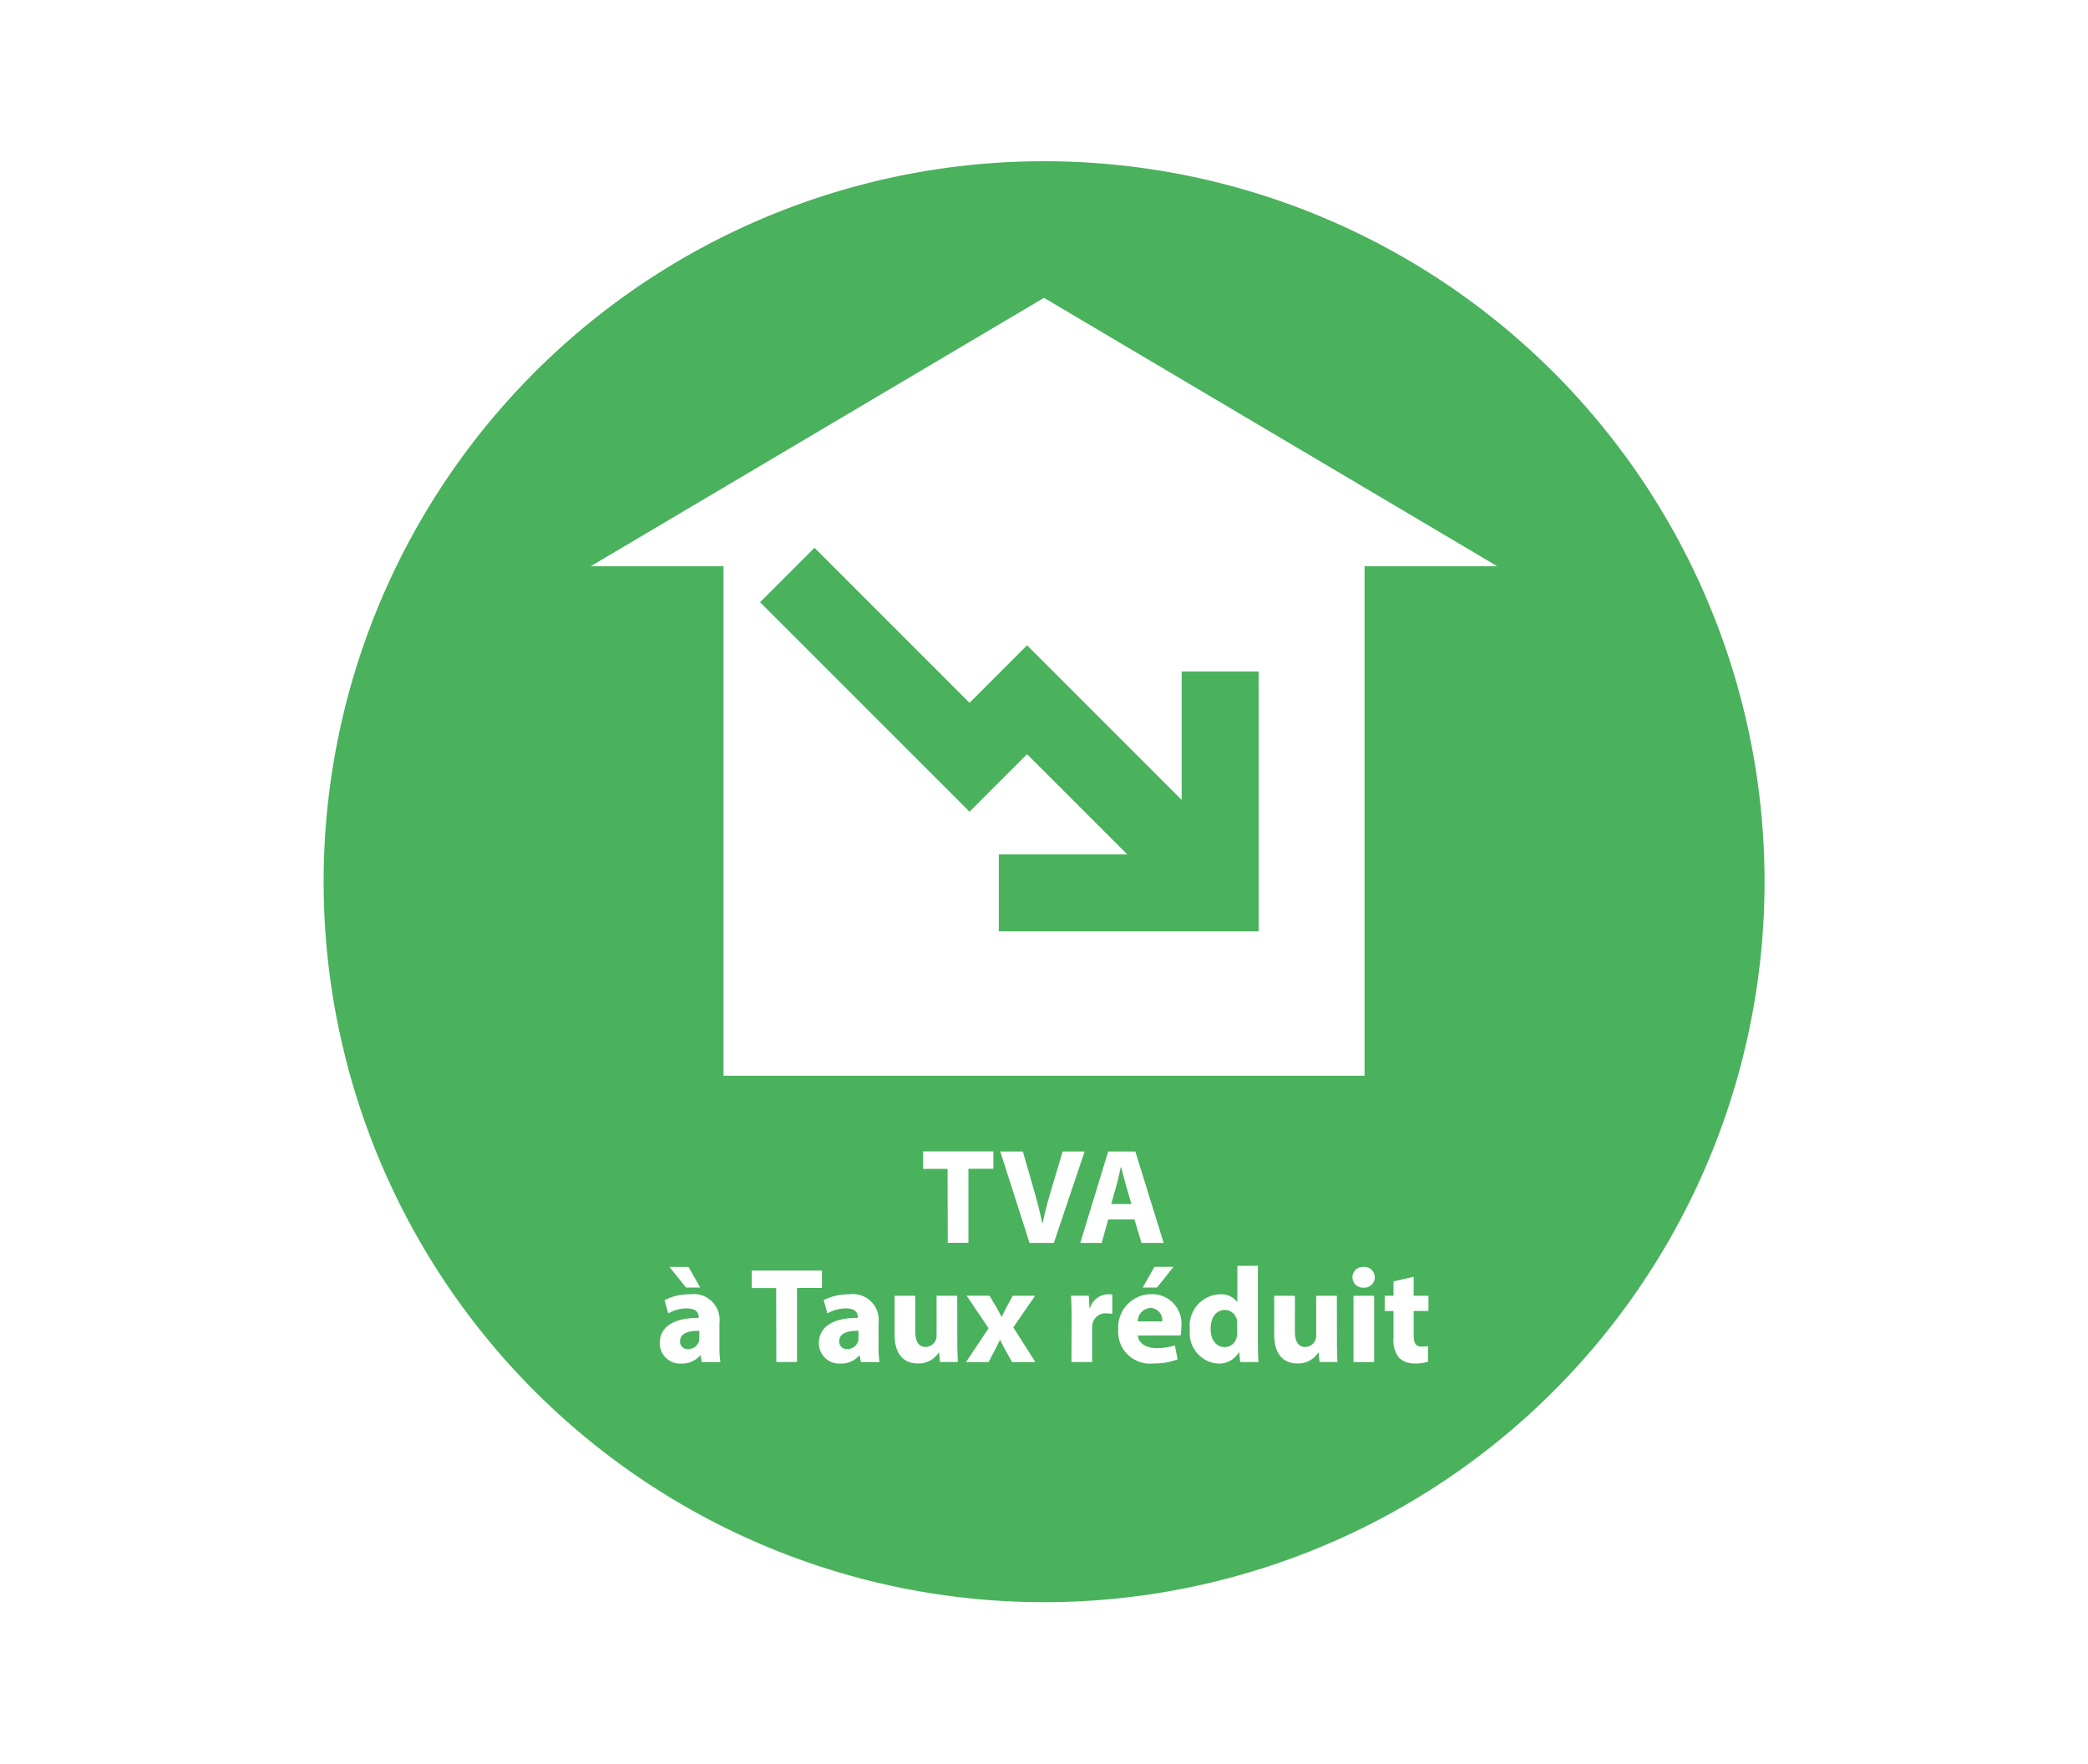 <svg data-name="Groupe 1501" xmlns="http://www.w3.org/2000/svg" width="111" height="93.755" viewBox="0 0 111 93.755">
    <defs>
        <clipPath id="6ya3rbbk1a">
            <path data-name="Rectangle 2329" style="fill:none" d="M0 0h76.61v76.614H0z"/>
        </clipPath>
    </defs>
    <g data-name="Groupe 1500">
        <g data-name="Groupe 1499">
            <path data-name="Rectangle 2328" style="fill:#fff" d="M0 0h111v93.755H0z"/>
        </g>
        <g data-name="Groupe 1498">
            <g data-name="Groupe 1497" style="clip-path:url(#6ya3rbbk1a)" transform="translate(17.195 8.57)">
                <path data-name="Tracé 1946" d="M76.61 38.306A38.3 38.3 0 1 1 38.3 0a38.306 38.306 0 0 1 38.31 38.306" transform="translate(0 .001)" style="fill:#4ab15d"/>
                <path data-name="Tracé 1947" d="M113.252 47.513 89.159 33.247 65.065 47.513h7.057V74.6H106.2V47.513z" transform="translate(-50.854 -25.985)" style="fill:#fff"/>
                <path data-name="Tracé 1948" d="M147.242 241.927h-1.3V241h3.734v.923h-1.326v3.936h-1.1z" transform="translate(-114.062 -188.362)" style="fill:#fff"/>
                <path data-name="Tracé 1949" d="m166.3 245.864-1.557-4.859h1.2l.591 2.055c.166.577.317 1.132.432 1.737H167a21.42 21.42 0 0 1 .44-1.716l.62-2.076h1.168l-1.636 4.859z" transform="translate(-128.763 -188.362)" style="fill:#fff"/>
                <path data-name="Tracé 1950" d="m185.7 244.617-.346 1.247h-1.139l1.485-4.859h1.442l1.507 4.859h-1.179l-.375-1.247zm1.233-.822-.3-1.031c-.086-.288-.173-.649-.245-.937h-.014c-.072.289-.144.656-.224.937l-.289 1.031z" transform="translate(-143.982 -188.362)" style="fill:#fff"/>
                <path data-name="Tracé 1951" d="m84.1 274.142-.065-.353h-.022a1.269 1.269 0 0 1-1.009.433 1.081 1.081 0 0 1-1.139-1.081c0-.915.822-1.355 2.069-1.348v-.05c0-.188-.1-.454-.642-.454a1.983 1.983 0 0 0-.973.267l-.2-.706a2.909 2.909 0 0 1 1.369-.31 1.371 1.371 0 0 1 1.55 1.521v1.225a5.466 5.466 0 0 0 .05.858zm-.707-5.061.62 1.1h-.75l-.887-1.1zm.577 3.4c-.577-.007-1.024.13-1.024.555a.394.394 0 0 0 .432.418.6.6 0 0 0 .569-.4.774.774 0 0 0 .022-.187z" transform="translate(-63.987 -210.306)" style="fill:#fff"/>
                <path data-name="Tracé 1952" d="M105.515 270.927h-1.3V270h3.734v.923h-1.326v3.936h-1.1z" transform="translate(-81.448 -211.027)" style="fill:#fff"/>
                <path data-name="Tracé 1953" d="m122.813 279.353-.065-.353h-.022a1.269 1.269 0 0 1-1.009.432 1.081 1.081 0 0 1-1.139-1.081c0-.915.822-1.355 2.069-1.348v-.05c0-.188-.1-.454-.642-.454a1.984 1.984 0 0 0-.973.267l-.2-.706a2.91 2.91 0 0 1 1.369-.31 1.371 1.371 0 0 1 1.55 1.521v1.225a5.466 5.466 0 0 0 .05.858zm-.13-1.665c-.577-.007-1.024.13-1.024.555a.394.394 0 0 0 .432.418.6.6 0 0 0 .569-.4.775.775 0 0 0 .022-.187z" transform="translate(-94.241 -215.516)" style="fill:#fff"/>
                <path data-name="Tracé 1954" d="M142.331 278.5c0 .461.014.836.029 1.132h-.952l-.05-.5h-.022a1.257 1.257 0 0 1-1.1.577c-.714 0-1.24-.447-1.24-1.536v-2.063h1.1v1.9c0 .512.166.822.548.822a.59.59 0 0 0 .548-.382.613.613 0 0 0 .036-.238v-2.1h1.1z" transform="translate(-108.634 -215.799)" style="fill:#fff"/>
                <path data-name="Tracé 1955" d="m157.637 276.11.346.584c.1.18.195.36.288.526h.015c.093-.187.18-.368.274-.541l.31-.569h1.189l-1.161 1.68 1.175 1.846h-1.24l-.353-.635c-.1-.173-.187-.353-.274-.533h-.022c-.086.187-.18.36-.267.533l-.332.635h-1.2l1.2-1.8-1.168-1.73z" transform="translate(-122.226 -215.799)" style="fill:#fff"/>
                <path data-name="Tracé 1956" d="M181.986 276.987c0-.519-.014-.858-.029-1.161h.944l.036.649h.029a1.036 1.036 0 0 1 .952-.728 1.13 1.13 0 0 1 .231.014v1.031a1.589 1.589 0 0 0-.3-.029.7.7 0 0 0-.75.555 1.311 1.311 0 0 0-.021.245v1.788h-1.1z" transform="translate(-142.214 -215.516)" style="fill:#fff"/>
                <path data-name="Tracé 1957" d="M194.487 272.729c.036.454.483.671.995.671a3.1 3.1 0 0 0 .973-.144l.144.743a3.479 3.479 0 0 1-1.276.216 1.692 1.692 0 0 1-1.881-1.8 1.766 1.766 0 0 1 1.781-1.882 1.564 1.564 0 0 1 1.572 1.759 2.628 2.628 0 0 1-.036.432zm1.29-.75a.636.636 0 0 0-.62-.714.719.719 0 0 0-.678.714zm.605-2.9-.879 1.1h-.757l.62-1.1z" transform="translate(-151.191 -210.306)" style="fill:#fff"/>
                <path data-name="Tracé 1958" d="M214.484 268.816v4.066c0 .4.014.815.029 1.053h-.973l-.05-.519h-.014a1.231 1.231 0 0 1-1.1.6 1.618 1.618 0 0 1-1.507-1.809 1.667 1.667 0 0 1 1.579-1.874 1.074 1.074 0 0 1 .93.4h.014v-1.91zm-1.1 3.086a1.823 1.823 0 0 0-.014-.195.659.659 0 0 0-.642-.541c-.5 0-.757.447-.757 1 0 .6.3.973.75.973a.642.642 0 0 0 .634-.526.935.935 0 0 0 .029-.253z" transform="translate(-164.808 -210.099)" style="fill:#fff"/>
                <path data-name="Tracé 1959" d="M234.729 278.5c0 .461.014.836.029 1.132h-.952l-.05-.5h-.022a1.257 1.257 0 0 1-1.1.577c-.714 0-1.24-.447-1.24-1.536v-2.063h1.1v1.9c0 .512.166.822.548.822a.59.59 0 0 0 .548-.382.613.613 0 0 0 .036-.238v-2.1h1.1z" transform="translate(-180.851 -215.799)" style="fill:#fff"/>
                <path data-name="Tracé 1960" d="M251.724 269.636a.55.55 0 0 1-.591.548.552.552 0 1 1 .007-1.1.549.549 0 0 1 .584.555m-1.132.98h1.1v3.525h-1.1z" transform="translate(-195.835 -210.306)" style="fill:#fff"/>
                <path data-name="Tracé 1961" d="M259.829 271.49v1.01h.786v.808h-.786v1.276c0 .425.1.62.432.62a1.774 1.774 0 0 0 .325-.029l.007.829a2.15 2.15 0 0 1-.714.094 1.14 1.14 0 0 1-.822-.3 1.46 1.46 0 0 1-.3-1.045v-1.442h-.468v-.811h.468v-.764z" transform="translate(-201.872 -212.188)" style="fill:#fff"/>
                <path data-name="Tracé 1962" d="m137.385 119.851-9.333-9.334-3.058 3.058-9.014-9.014.772-.772 8.242 8.242 3.058-3.058 10.106 10.106z" transform="translate(-90.648 -81.118)" style="stroke:#4ab15d;stroke-width:3px;fill:#4ab15d"/>
                <path data-name="Tracé 1963" d="M182.059 141.868h-10.812v-1.092h9.72v-9.72h1.092z" transform="translate(-133.844 -102.43)" style="stroke:#4ab15d;stroke-width:3px;fill:#4ab15d"/>
            </g>
        </g>
    </g>
</svg>
